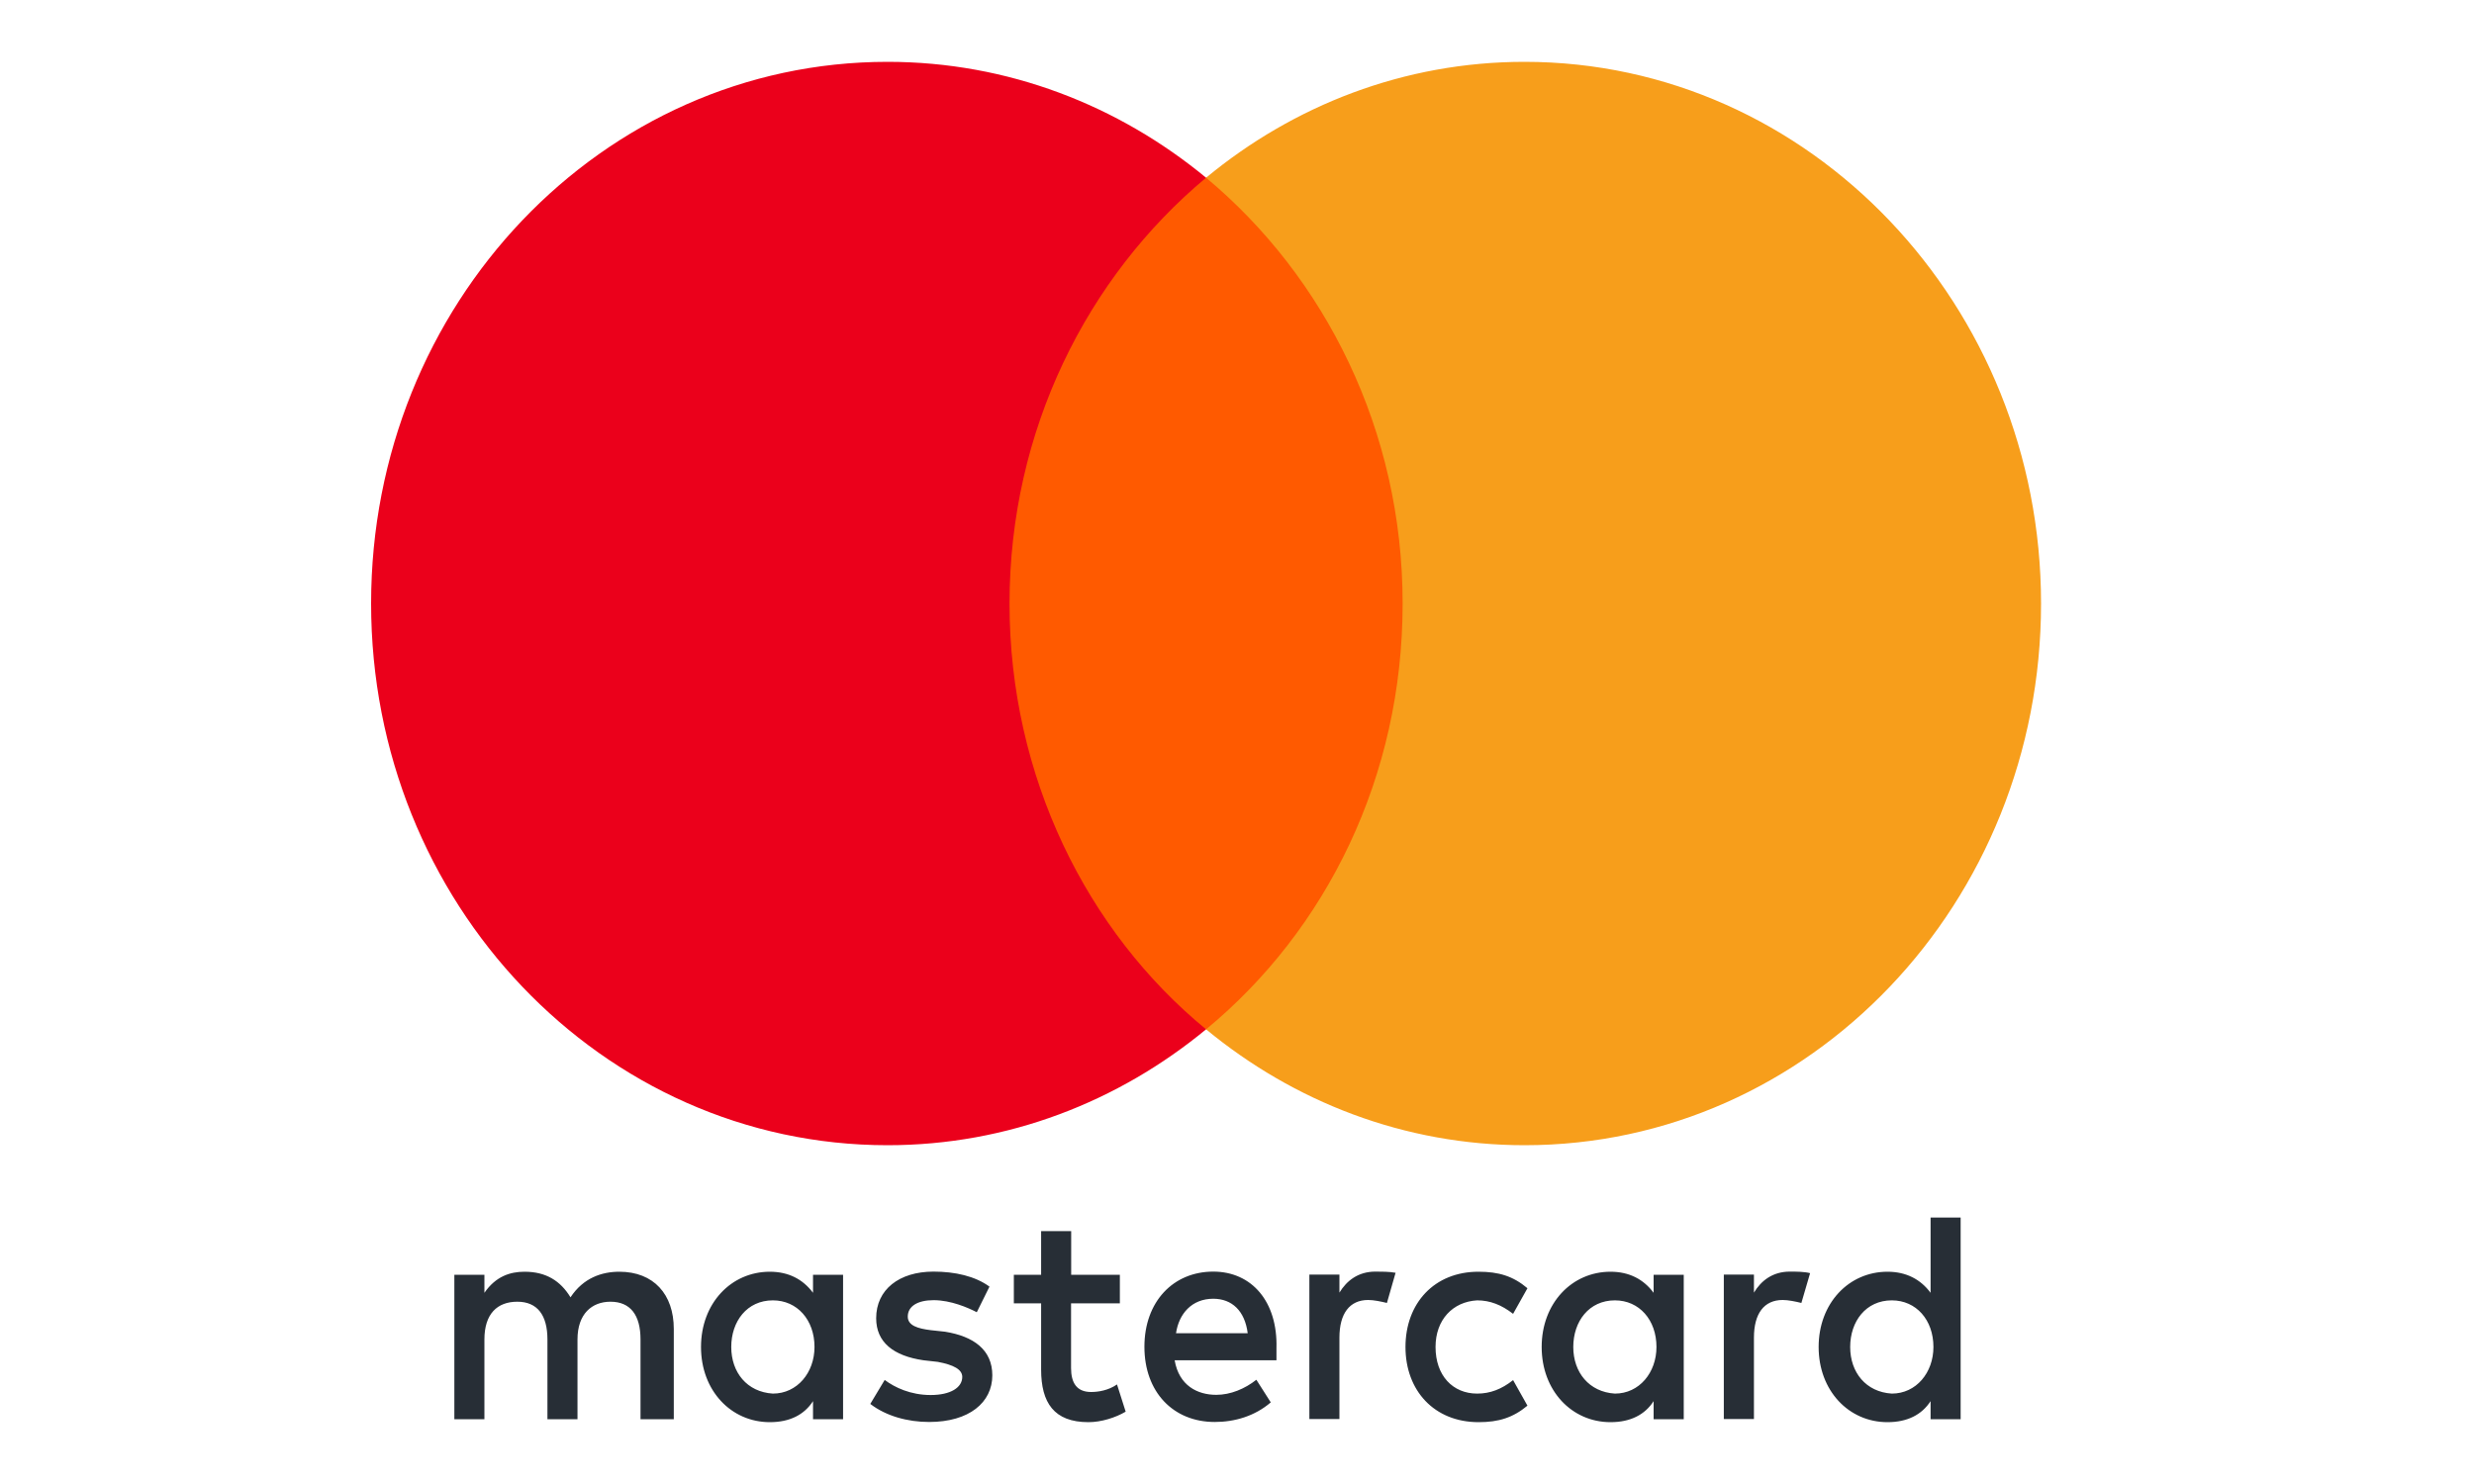 <svg width="40" height="24" viewBox="0 0 40 24" fill="none" xmlns="http://www.w3.org/2000/svg">
<path d="M10.894 22.952V21.492C10.894 20.933 10.569 20.567 10.013 20.567C9.734 20.567 9.432 20.664 9.224 20.981C9.062 20.715 8.829 20.567 8.481 20.567C8.248 20.567 8.016 20.641 7.832 20.908V20.616H7.346V22.952H7.832V21.662C7.832 21.248 8.04 21.052 8.364 21.052C8.689 21.052 8.851 21.27 8.851 21.662V22.952H9.337V21.662C9.337 21.248 9.57 21.052 9.87 21.052C10.194 21.052 10.356 21.27 10.356 21.662V22.952H10.894ZM18.108 20.616H17.319V19.91H16.833V20.616H16.392V21.078H16.833V22.149C16.833 22.685 17.041 23 17.598 23C17.806 23 18.038 22.926 18.2 22.83L18.06 22.39C17.919 22.487 17.757 22.512 17.641 22.512C17.409 22.512 17.317 22.365 17.317 22.124V21.078H18.106V20.616H18.108ZM22.237 20.565C21.959 20.565 21.773 20.712 21.656 20.905V20.613H21.17V22.949H21.656V21.633C21.656 21.245 21.819 21.024 22.121 21.024C22.213 21.024 22.329 21.049 22.424 21.072L22.564 20.584C22.467 20.565 22.329 20.565 22.237 20.565ZM15.998 20.808C15.766 20.638 15.441 20.565 15.093 20.565C14.536 20.565 14.166 20.857 14.166 21.319C14.166 21.707 14.444 21.928 14.931 21.999L15.163 22.025C15.417 22.073 15.558 22.147 15.558 22.268C15.558 22.439 15.371 22.561 15.047 22.561C14.723 22.561 14.466 22.439 14.304 22.317L14.071 22.705C14.325 22.901 14.674 22.997 15.023 22.997C15.671 22.997 16.044 22.68 16.044 22.243C16.044 21.829 15.741 21.611 15.279 21.537L15.047 21.512C14.839 21.486 14.677 21.438 14.677 21.293C14.677 21.123 14.839 21.027 15.095 21.027C15.374 21.027 15.652 21.149 15.793 21.222L15.998 20.808ZM28.939 20.565C28.66 20.565 28.474 20.712 28.358 20.905V20.613H27.871V22.949H28.358V21.633C28.358 21.245 28.52 21.024 28.823 21.024C28.914 21.024 29.031 21.049 29.125 21.072L29.266 20.59C29.171 20.565 29.033 20.565 28.939 20.565ZM22.724 21.784C22.724 22.49 23.189 23 23.907 23C24.232 23 24.464 22.926 24.696 22.733L24.464 22.32C24.277 22.467 24.094 22.538 23.883 22.538C23.488 22.538 23.21 22.246 23.21 21.784C23.21 21.344 23.488 21.052 23.883 21.03C24.091 21.03 24.277 21.103 24.464 21.248L24.696 20.834C24.464 20.638 24.232 20.567 23.907 20.567C23.189 20.565 22.724 21.078 22.724 21.784ZM27.223 21.784V20.616H26.736V20.908C26.574 20.689 26.342 20.567 26.039 20.567C25.412 20.567 24.926 21.078 24.926 21.784C24.926 22.49 25.412 23 26.039 23C26.363 23 26.596 22.878 26.736 22.66V22.952H27.223V21.784ZM25.437 21.784C25.437 21.37 25.691 21.03 26.11 21.03C26.504 21.03 26.782 21.347 26.782 21.784C26.782 22.198 26.504 22.538 26.11 22.538C25.693 22.512 25.437 22.195 25.437 21.784ZM19.616 20.565C18.968 20.565 18.503 21.052 18.503 21.781C18.503 22.512 18.968 22.997 19.64 22.997C19.965 22.997 20.289 22.901 20.546 22.68L20.313 22.314C20.127 22.461 19.895 22.558 19.665 22.558C19.362 22.558 19.062 22.41 18.992 21.999H20.638C20.638 21.925 20.638 21.877 20.638 21.803C20.659 21.052 20.24 20.565 19.616 20.565ZM19.616 21.004C19.919 21.004 20.127 21.2 20.173 21.562H19.014C19.06 21.248 19.268 21.004 19.616 21.004ZM31.7 21.784V19.691H31.214V20.908C31.052 20.689 30.819 20.567 30.517 20.567C29.89 20.567 29.404 21.078 29.404 21.784C29.404 22.49 29.89 23 30.517 23C30.841 23 31.073 22.878 31.214 22.66V22.952H31.7V21.784ZM29.914 21.784C29.914 21.37 30.168 21.03 30.587 21.03C30.982 21.03 31.26 21.347 31.26 21.784C31.26 22.198 30.982 22.538 30.587 22.538C30.168 22.512 29.914 22.195 29.914 21.784ZM13.631 21.784V20.616H13.145V20.908C12.982 20.689 12.75 20.567 12.447 20.567C11.82 20.567 11.334 21.078 11.334 21.784C11.334 22.49 11.82 23 12.447 23C12.772 23 13.004 22.878 13.145 22.66V22.952H13.631V21.784ZM11.823 21.784C11.823 21.37 12.077 21.03 12.496 21.03C12.89 21.03 13.169 21.347 13.169 21.784C13.169 22.198 12.89 22.538 12.496 22.538C12.077 22.512 11.823 22.195 11.823 21.784Z" fill="#272E36"/>
<path d="M23.143 2.874H15.836V16.647H23.143V2.874Z" fill="#FF5A00"/>
<path d="M16.322 9.76C16.322 6.962 17.576 4.479 19.5 2.874C18.084 1.706 16.298 1 14.35 1C9.734 1 6 4.918 6 9.76C6 14.603 9.734 18.521 14.35 18.521C16.298 18.521 18.084 17.815 19.5 16.647C17.573 15.065 16.322 12.559 16.322 9.76Z" fill="#EB001B"/>
<path d="M33 9.76C33 14.603 29.266 18.521 24.65 18.521C22.702 18.521 20.916 17.815 19.5 16.647C21.448 15.039 22.678 12.559 22.678 9.76C22.678 6.962 21.424 4.479 19.5 2.874C20.913 1.706 22.699 1 24.648 1C29.266 1 33 4.944 33 9.76Z" fill="#F79E1B"/>
</svg>
